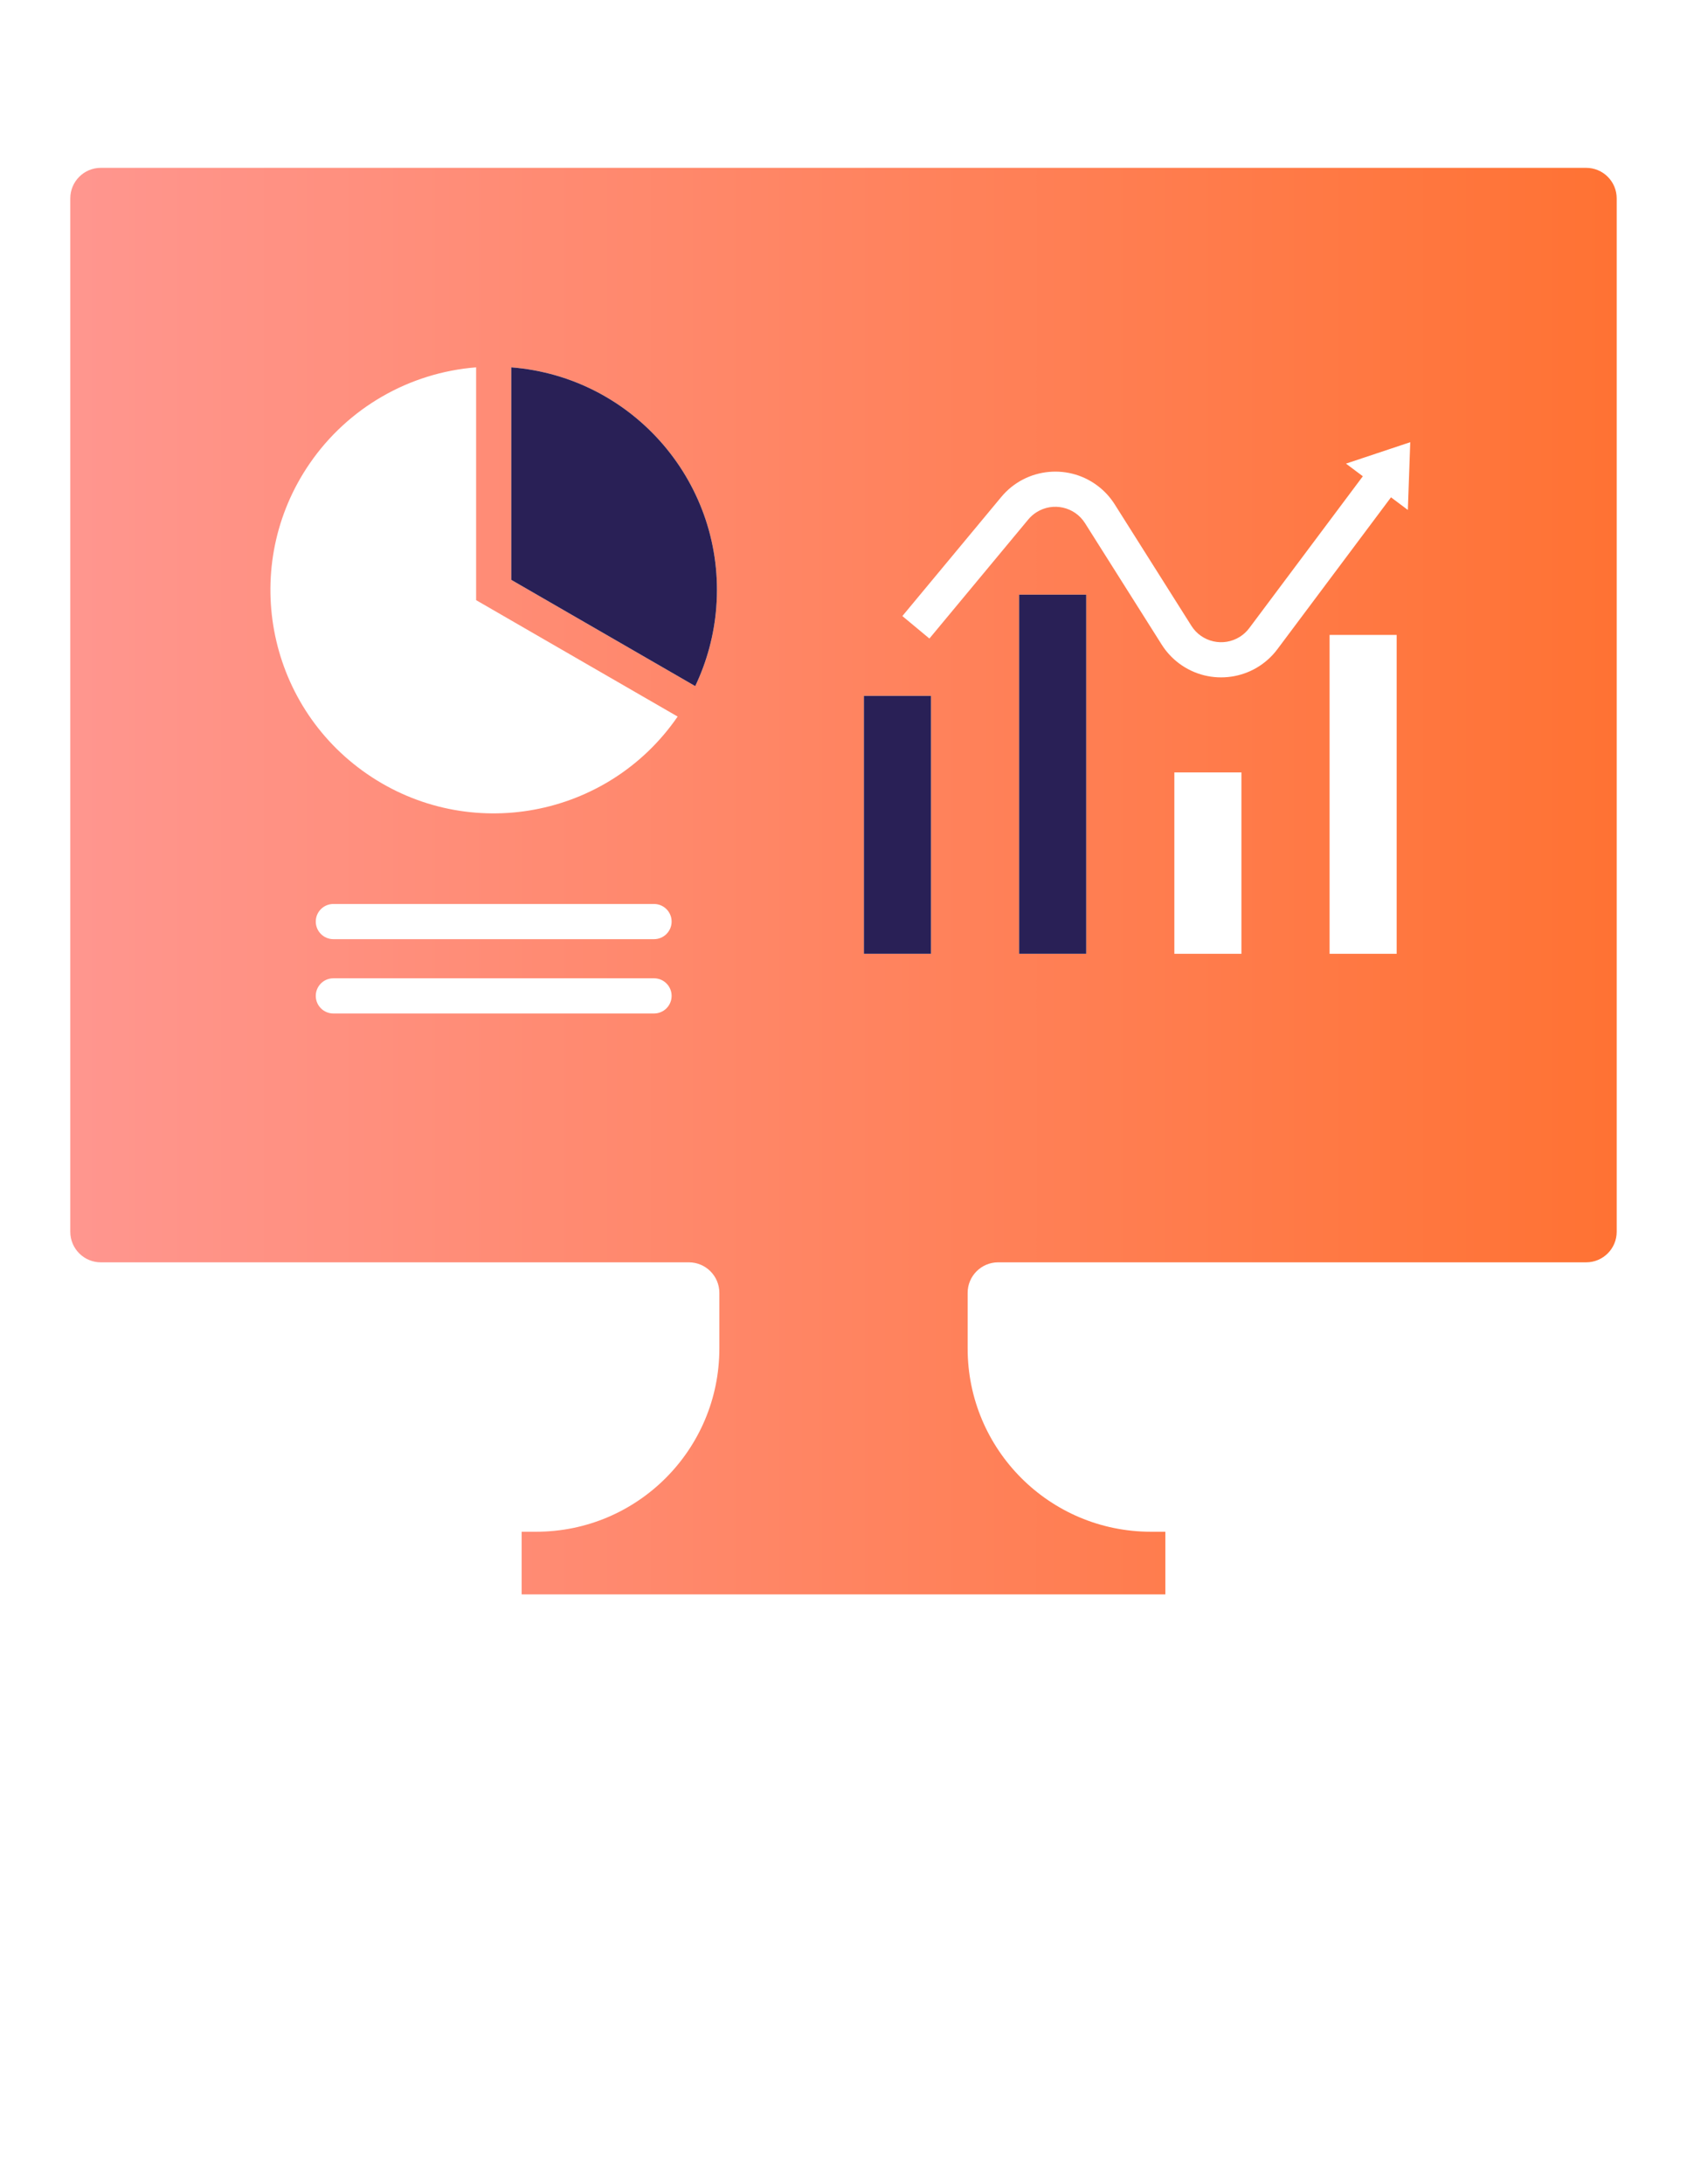 <?xml version="1.0" encoding="utf-8"?>
<!-- Generator: Adobe Illustrator 16.0.0, SVG Export Plug-In . SVG Version: 6.00 Build 0)  -->
<!DOCTYPE svg PUBLIC "-//W3C//DTD SVG 1.1//EN" "http://www.w3.org/Graphics/SVG/1.1/DTD/svg11.dtd">
<svg version="1.1"
	 id="Layer_1" xmlns:inkscape="http://www.inkscape.org/namespaces/inkscape" xmlns:svg="http://www.w3.org/2000/svg" xmlns:rdf="http://www.w3.org/1999/02/22-rdf-syntax-ns#" xmlns:cc="http://creativecommons.org/ns#" xmlns:sodipodi="http://sodipodi.sourceforge.net/DTD/sodipodi-0.dtd" xmlns:dc="http://purl.org/dc/elements/1.1/"
	 xmlns="http://www.w3.org/2000/svg" xmlns:xlink="http://www.w3.org/1999/xlink" x="0px" y="0px" width="612px" height="792px"
	 viewBox="0 0 612 792" enable-background="new 0 0 612 792" xml:space="preserve">
<g transform="translate(0,-284.3)">
	<linearGradient id="SVGID_1_" gradientUnits="userSpaceOnUse" x1="25.499" y1="603.798" x2="586.497" y2="603.798">
		<stop  offset="0" style="stop-color:#FF968F"/>
		<stop  offset="1" style="stop-color:#FF7233"/>
	</linearGradient>
	<path fill="url(#SVGID_1_)" d="M36.582,345.158c-6.118-0.003-11.079,4.955-11.083,11.071c0,0.001,0,0.003,0,0.004v374.718
		c0.001,6.116,4.961,11.075,11.079,11.074c0.001,0,0.002,0,0.004,0h213.309c6.116,0,11.074,4.959,11.075,11.075v20.154
		c-0.001,36.705-29.756,66.46-66.46,66.46h-5.265v22.724h233.521v-22.724h-5.266c-36.703,0-66.459-29.755-66.46-66.46v-20.154
		c0.001-6.116,4.96-11.075,11.076-11.075h213.31c6.115,0,11.073-4.959,11.074-11.074V356.234
		c-0.001-6.116-4.959-11.075-11.074-11.075L36.582,345.158L36.582,345.158z M172.724,417.502v84.415l73.108,42.214
		c-25.346,36.856-75.769,46.189-112.624,20.844c-36.856-25.344-46.189-75.767-20.846-112.624
		C126.2,432.229,148.378,419.425,172.724,417.502L172.724,417.502z M185.473,417.502c44.591,3.519,77.886,42.521,74.365,87.112
		c-0.779,9.878-3.365,19.53-7.628,28.474l-66.737-38.532V417.502z M511.606,444.641l-0.876,24.569l-6.114-4.578L463.409,519.7
		c-8.438,11.275-24.418,13.577-35.693,5.138c-2.491-1.865-4.62-4.169-6.282-6.8l0,0l-27.817-44.032
		c-3.76-5.953-11.635-7.732-17.588-3.972c-1.13,0.713-2.141,1.6-2.995,2.628l-35.869,43.176l-9.811-8.15l35.869-43.168
		c8.999-10.833,25.076-12.319,35.909-3.321c2.058,1.71,3.834,3.734,5.264,5.996l27.817,44.039
		c3.762,5.953,11.637,7.728,17.589,3.966c1.313-0.83,2.465-1.893,3.396-3.137l41.205-55.069l-6.114-4.578L511.606,444.641z
		 M369.719,499.927h24.332v130.226h-24.332V499.927z M482.339,514.521h24.332v115.631h-24.332V514.521z M313.406,536.626h24.332
		v93.526h-24.332V536.626z M426.026,564.378h24.332v65.774h-24.332V564.378z M120.93,612.088h116.337
		c3.522,0,6.378,2.856,6.378,6.378s-2.854,6.378-6.378,6.378H120.93c-3.521,0-6.378-2.856-6.378-6.378
		S117.407,612.088,120.93,612.088L120.93,612.088L120.93,612.088z M120.93,639.035h116.337c3.522,0,6.378,2.856,6.378,6.378
		s-2.854,6.378-6.378,6.378H120.93c-3.521,0-6.378-2.856-6.378-6.378S117.407,639.035,120.93,639.035L120.93,639.035L120.93,639.035
		z"/>
</g>
<g>
	<path fill="#292056" d="M259.838,220.314c3.521-44.59-29.774-83.593-74.365-87.112v77.054l66.737,38.532
		C256.473,239.844,259.059,230.192,259.838,220.314z"/>
	<rect x="369.719" y="215.627" fill="#292056" width="24.332" height="130.226"/>
	<rect x="313.406" y="252.326" fill="#292056" width="24.332" height="93.526"/>
</g>
</svg>

